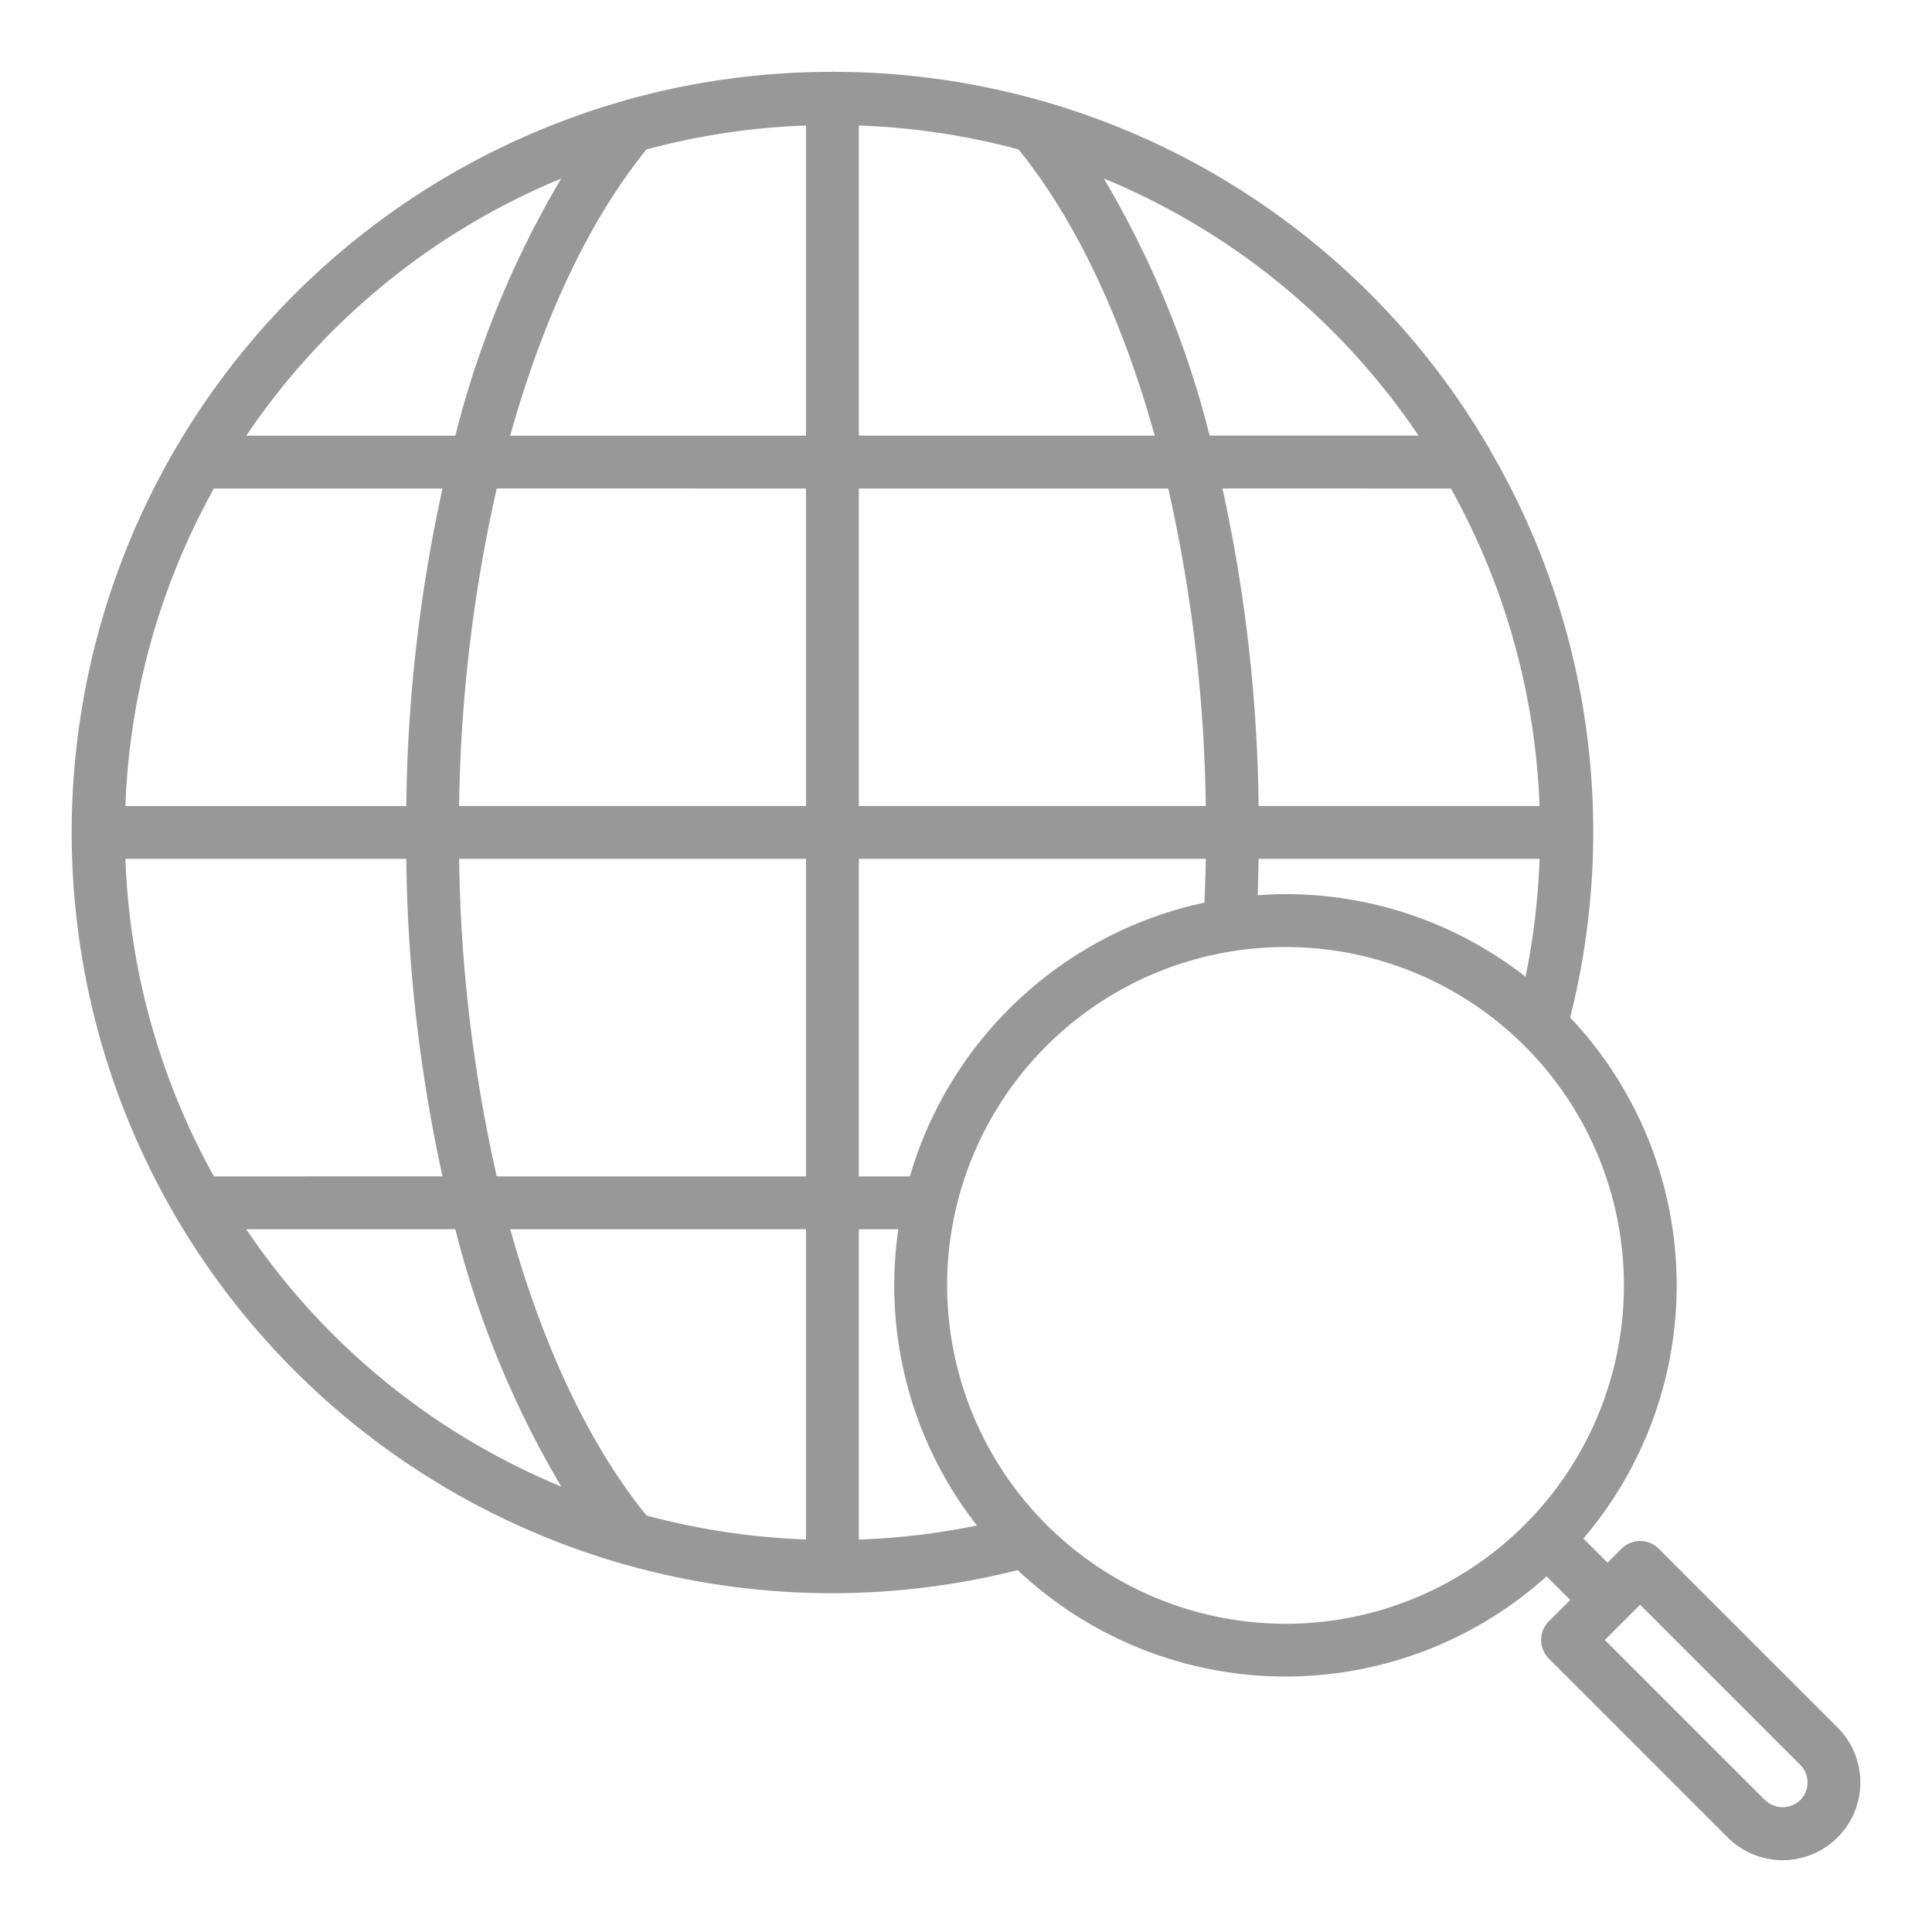 <?xml version="1.0"?>
<svg fill="#989898" xmlns="http://www.w3.org/2000/svg" viewBox="0 0 128 128"><title>SEARCH ENGINE</title><path d="M121.745,114.454,109.9,102.609a1.748,1.748,0,0,0-2.474,0l-.921.921-1.6-1.6a25.847,25.847,0,0,0-.878-34.521,50.191,50.191,0,0,0-5.243-37.478l0-.008c-.036-.062-.066-.127-.1-.189v0c-.027-.045-.052-.09-.083-.133A50.17,50.17,0,0,0,68.974,6.668h0A50.528,50.528,0,0,0,55.258,4.76c-.035,0-.068-.01-.1-.01s-.07.009-.105.011A50.448,50.448,0,0,0,41.34,6.667c-.046.014-.092.029-.138.046A50.386,50.386,0,0,0,4.75,55.15v0h0v0a50.4,50.4,0,0,0,36.594,48.488l.05.013h0a50.355,50.355,0,0,0,26.031.373,25.855,25.855,0,0,0,35.042.413L104.03,106l-1.414,1.413a1.751,1.751,0,0,0,0,2.475l11.845,11.845a5.15,5.15,0,1,0,7.284-7.283ZM42.832,100.408c-3.754-4.626-6.846-11.138-9.025-18.968H53.4v20.553A47.253,47.253,0,0,1,42.832,100.408ZM14.172,77.94A46.827,46.827,0,0,1,8.308,56.9h18.61a103.28,103.28,0,0,0,2.4,21.036Zm0-45.575H29.317a103.255,103.255,0,0,0-2.4,21.039H8.308A46.748,46.748,0,0,1,14.174,32.365ZM42.834,9.9A46.815,46.815,0,0,1,53.4,8.317V28.865h-19.6C35.987,21.036,39.079,14.524,42.834,9.9Zm24.647,0c3.754,4.631,6.845,11.141,9.021,18.963H56.9V8.317A46.872,46.872,0,0,1,67.481,9.9ZM96.126,32.365A46.765,46.765,0,0,1,102,53.4H83.386a103.558,103.558,0,0,0-2.394-21.039ZM79.885,53.4H56.9V32.365H77.4A101.165,101.165,0,0,1,79.885,53.4ZM53.4,32.365V53.4H30.419a100.943,100.943,0,0,1,2.492-21.039ZM30.419,56.9H53.4V77.94H32.91A100.965,100.965,0,0,1,30.419,56.9ZM56.9,81.44h2.617a25.813,25.813,0,0,0,5.206,19.629A47.031,47.031,0,0,1,56.9,102Zm3.377-3.5H56.9V56.9H79.885q-.024,1.437-.086,2.9A26.005,26.005,0,0,0,60.281,77.94ZM83.385,56.9H102a47,47,0,0,1-.929,7.814,25.783,25.783,0,0,0-15.9-5.475c-.622,0-1.236.03-1.847.073C83.352,58.5,83.373,57.7,83.385,56.9Zm10.6-28.039H80.142a63.852,63.852,0,0,0-7.014-17.039A46.6,46.6,0,0,1,93.986,28.865ZM37.18,11.83a63.912,63.912,0,0,0-7.012,17.035H16.317A46.607,46.607,0,0,1,37.18,11.83ZM16.314,81.44H30.167a63.936,63.936,0,0,0,7.02,17.05A46.642,46.642,0,0,1,16.314,81.44ZM62.75,85.162a22.419,22.419,0,1,1,22.419,22.419A22.444,22.444,0,0,1,62.75,85.162Zm56.521,34.1a1.69,1.69,0,0,1-2.334,0l-10.609-10.608,1.358-1.358c.019-.018.042-.031.061-.05s.032-.042.05-.061l.865-.865,10.609,10.608a1.651,1.651,0,0,1,0,2.334Z"/></svg>
